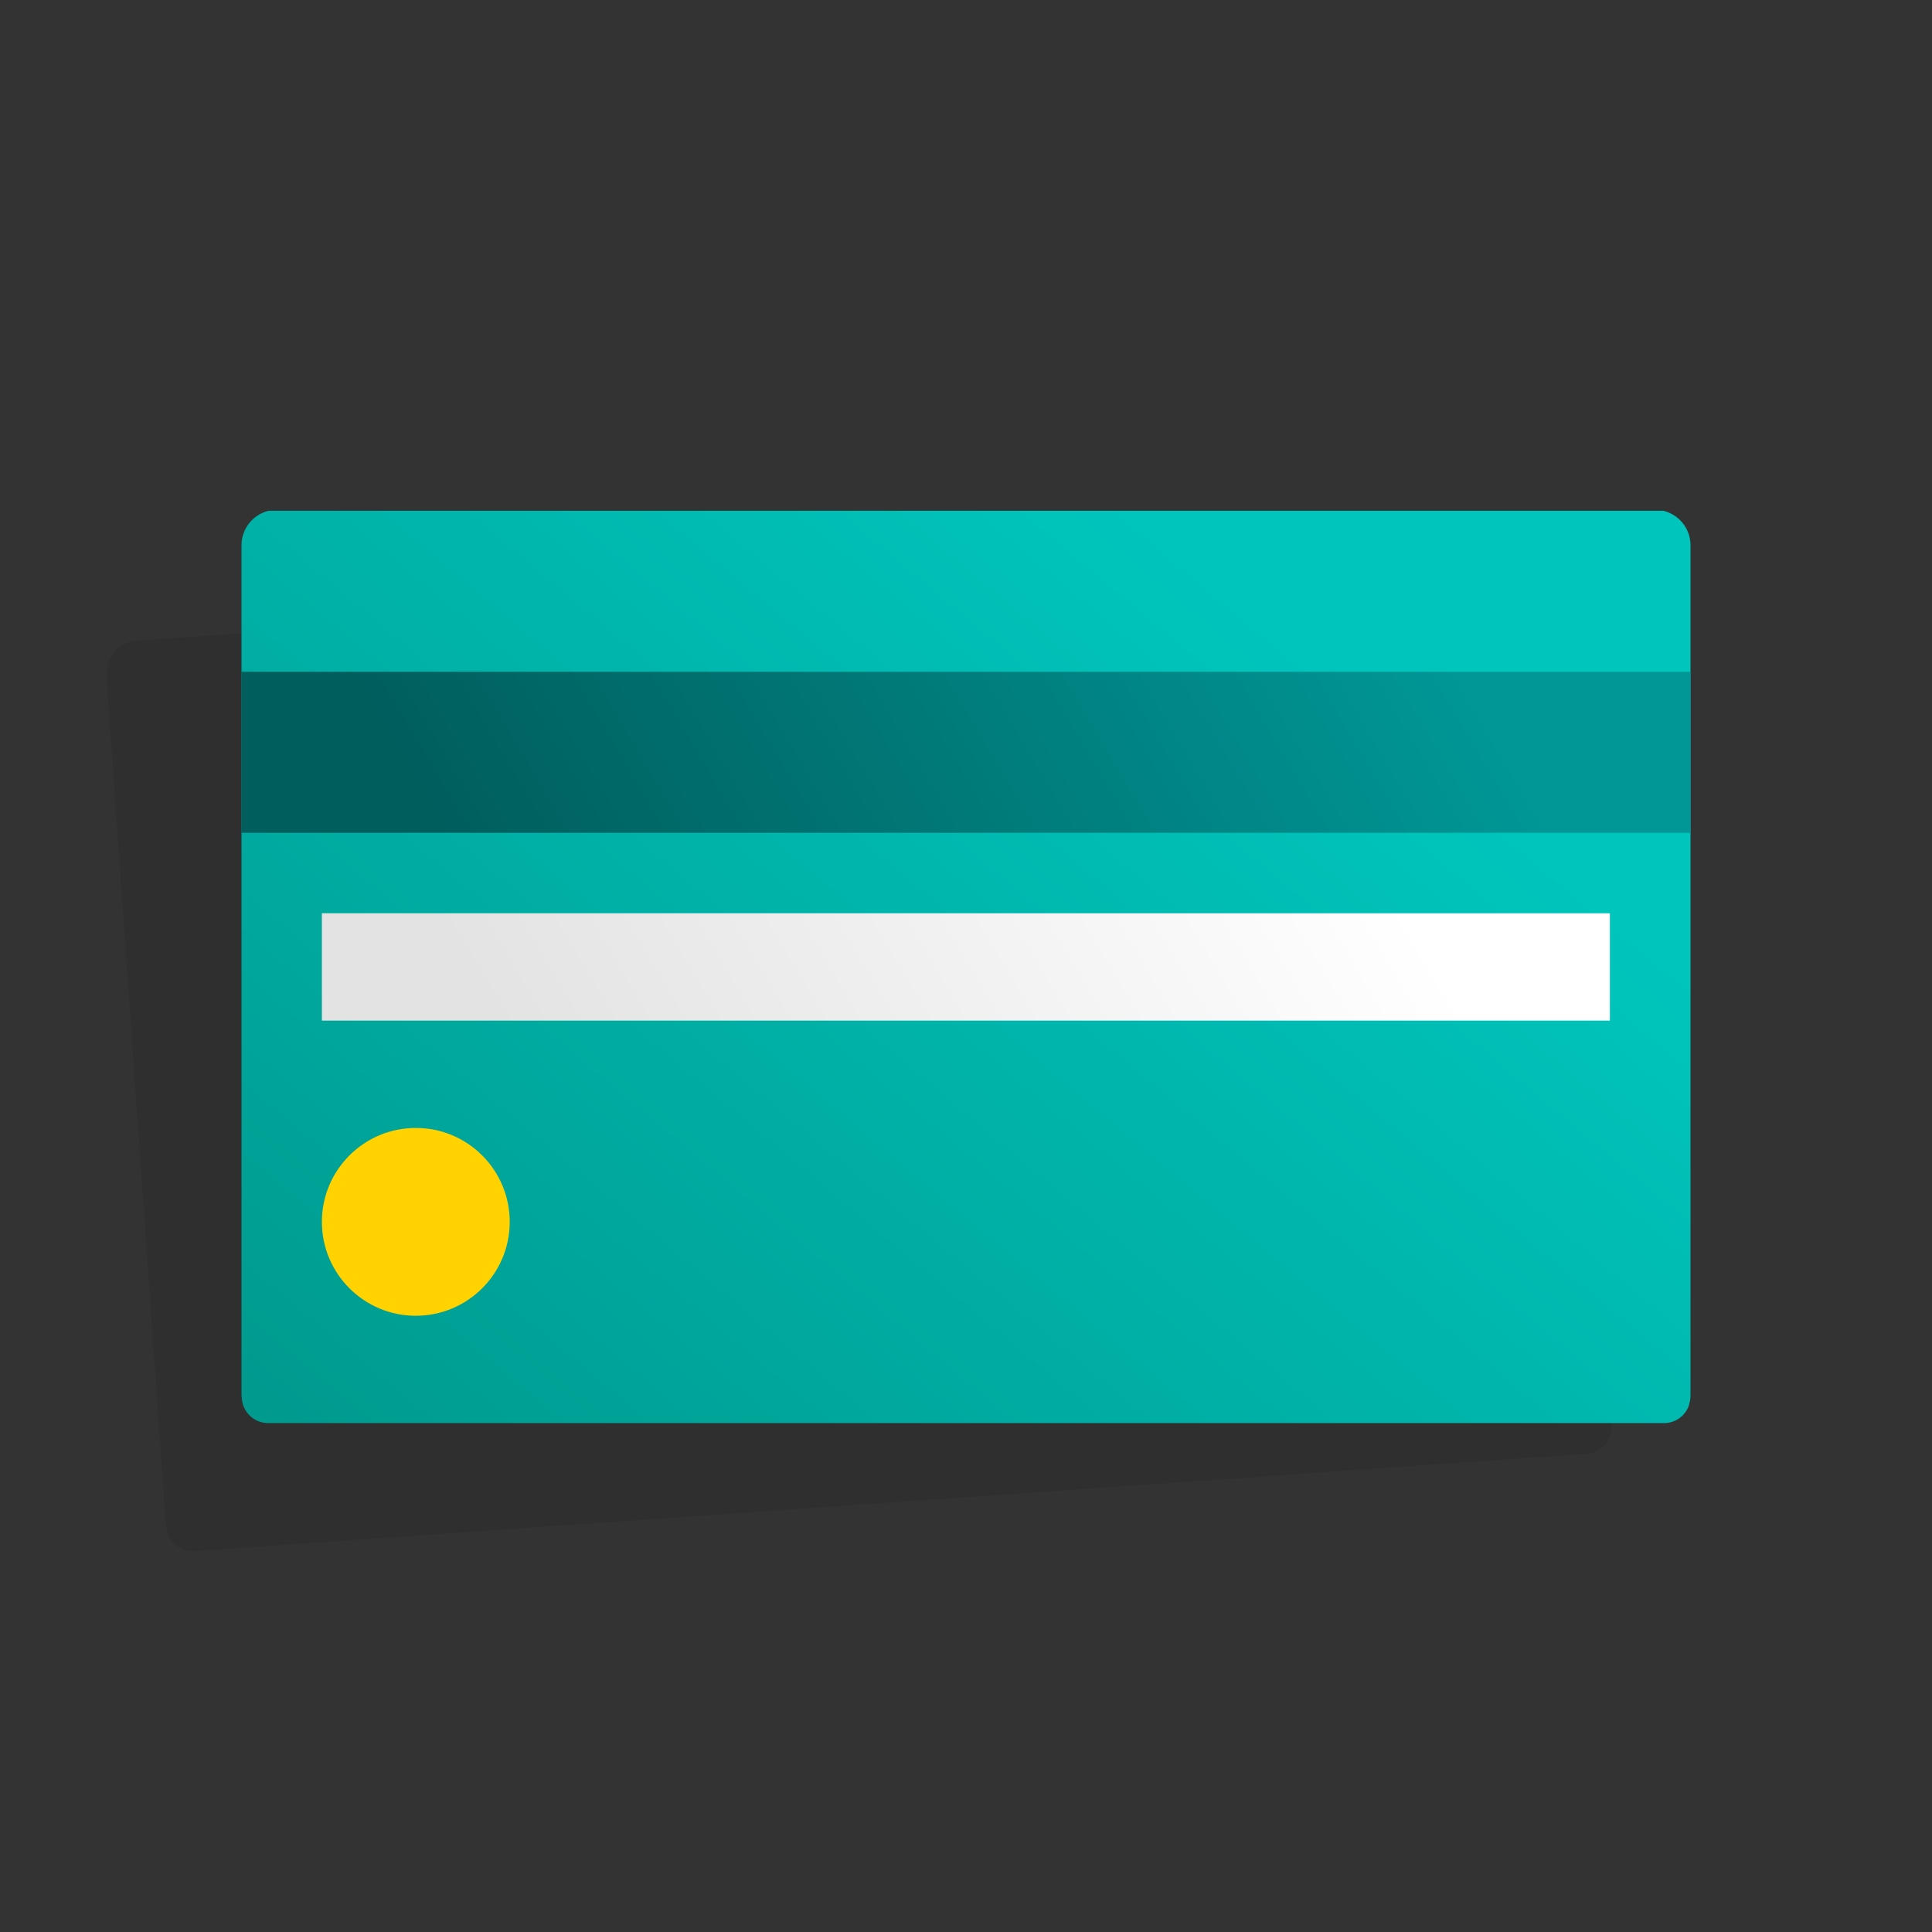 <svg xmlns="http://www.w3.org/2000/svg" width="72" height="72" viewBox="0 0 72 72"><rect x="0" y="0" width="72" height="72" fill="#333333" stroke="none"/><defs><linearGradient id="pr-cards-card-a" x1="81.731%" x2="-21.509%" y1="26.357%" y2="103.604%"><stop offset="0%" stop-color="#00C5BC"/><stop offset="100%" stop-color="#009286"/></linearGradient><linearGradient id="pr-cards-card-b" x1="87.252%" x2="10.715%" y1="47.549%" y2="52.585%"><stop offset="0%" stop-color="#009796"/><stop offset="100%" stop-color="#005E5D"/></linearGradient><linearGradient id="pr-cards-card-c" x1="86.677%" x2="11.321%" y1="48.19%" y2="51.909%"><stop offset="0%" stop-color="#FFF"/><stop offset="100%" stop-color="#E3E3E3"/></linearGradient></defs><g fill="none" transform="translate(3 19)"><path fill="#000" d="M53.735 1.264L1.893 4.889c-.582.183-.964.74-.924 1.348l.331 4.708.419 5.985.334 4.775.39 5.572.206 2.952.533 7.619c0 .027.011.052.015.078a.988.988 0 0 0 1.036.882l51.91-3.63a.982.982 0 0 0 .851-.66c.043-.142.062-.29.056-.437l-.23-3.285-.672-9.611-.4-5.707-.91-13.008a1.324 1.324 0 0 0-1.103-1.206z" opacity=".08"/><path fill="url(#pr-cards-card-a)" d="M58.985.035H7.015A1.323 1.323 0 0 0 6 1.316v31.689c0 .027.008.052.01.079.02.525.447.943.972.951h52.036a.982.982 0 0 0 .9-.6c.05-.138.079-.283.082-.43V1.316A1.323 1.323 0 0 0 58.985.035z"/><g transform="translate(5 6)"><rect width="54" height="6" x=".996" y=".035" fill="url(#pr-cards-card-b)"/><rect width="48" height="4" x="3.996" y="9.035" fill="url(#pr-cards-card-c)"/><circle cx="7.496" cy="20.535" r="3.5" fill="#FFD200"/></g></g></svg>